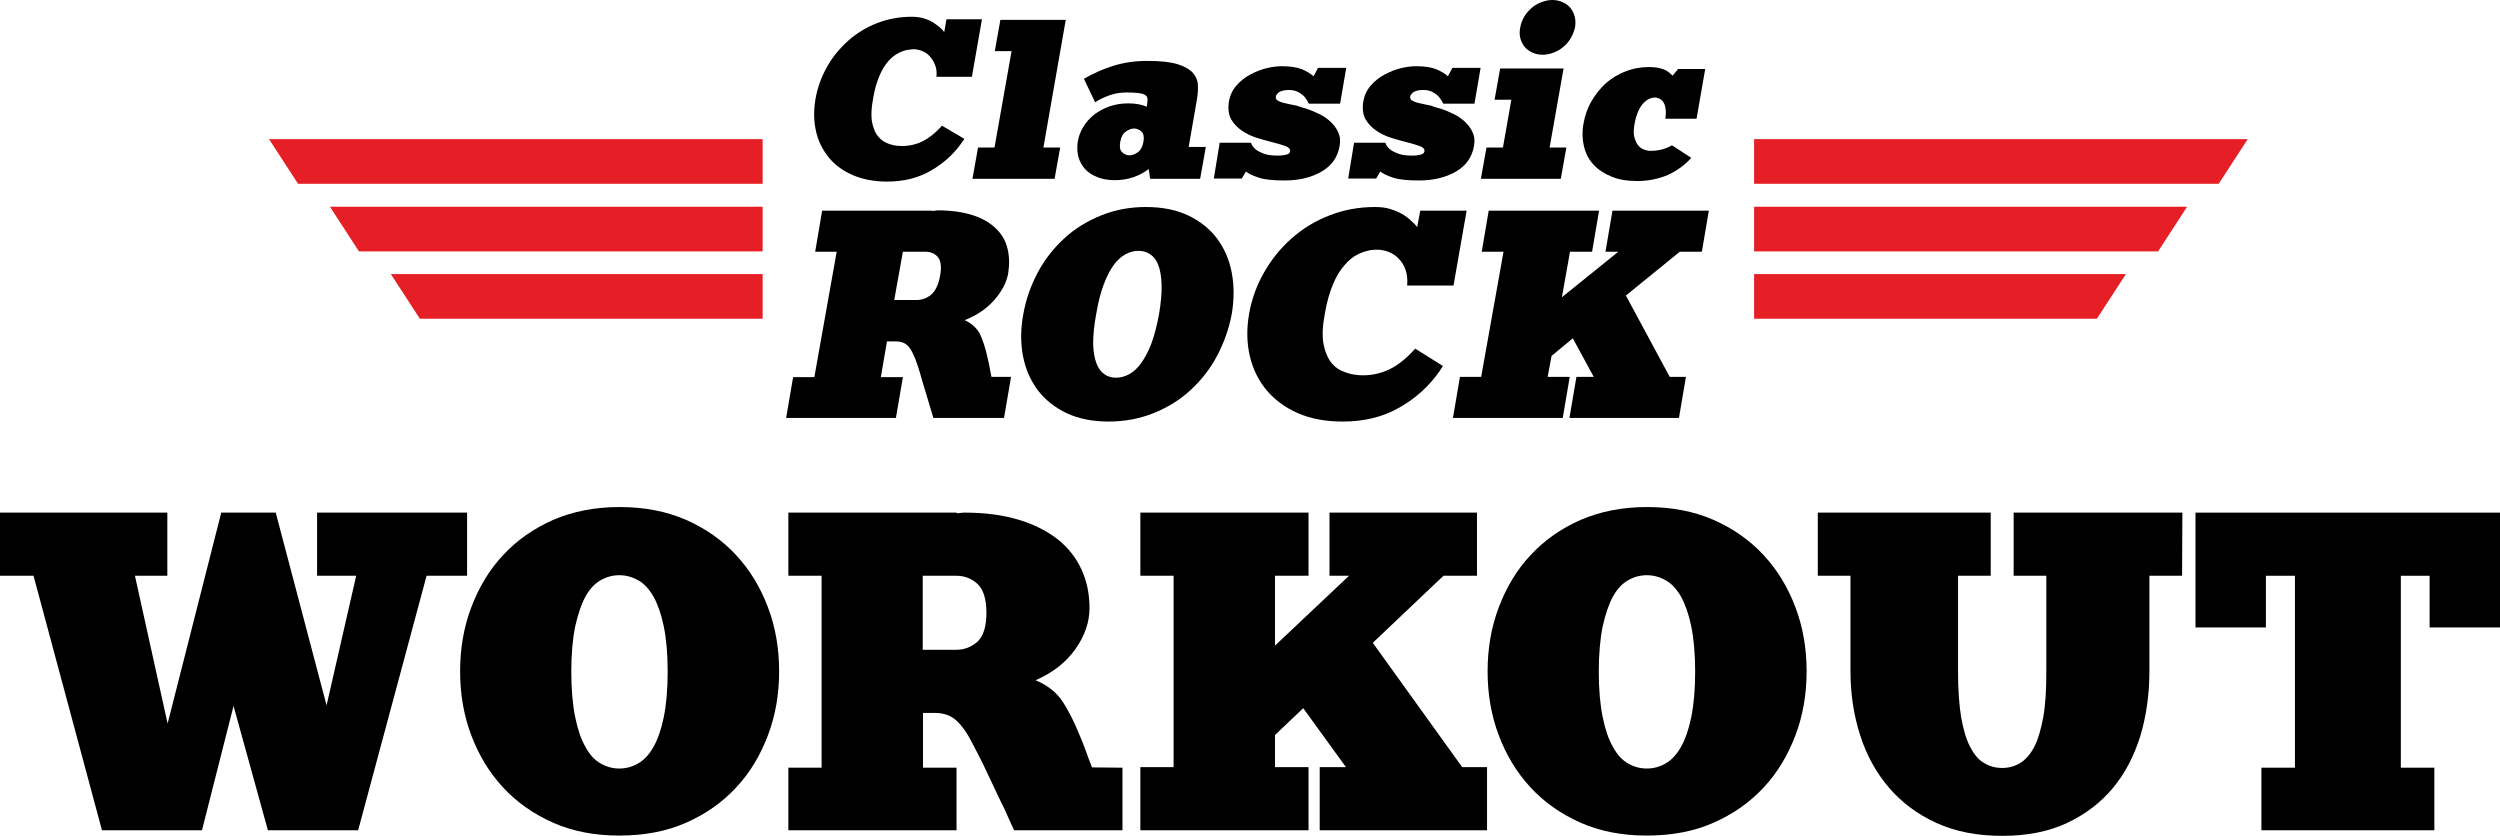 <?xml version="1.0" encoding="utf-8"?>
<!-- Generator: Adobe Illustrator 22.1.0, SVG Export Plug-In . SVG Version: 6.00 Build 0)  -->
<svg version="1.1" id="Layer_1" xmlns="http://www.w3.org/2000/svg" xmlns:xlink="http://www.w3.org/1999/xlink" x="0px" y="0px"
	 viewBox="0 0 894.9 299.2" style="enable-background:new 0 0 894.9 299.2;" xml:space="preserve">
<style type="text/css">
	.st0{fill:#E61E25;}
</style>
<g id="CLASSIC_ROCK_workout_1_">
	<g>
		<polygon class="st0" points="627.9,65.8 794.2,65.8 804.6,49.8 627.9,49.8 		"/>
		<polygon class="st0" points="627.9,90 772.5,90 782.9,74 627.9,74 		"/>
		<polygon class="st0" points="627.9,114.1 750.6,114.1 761,98.1 627.9,98.1 		"/>
	</g>
	<g>
		<g>
			<g>
				<path d="M345.2,49.7c-0.1,0.2-0.2,0.4-0.4,0.6c-0.2,0.2-0.3,0.4-0.4,0.6c-2.9,4.2-6.7,7.6-11.2,10.2s-9.7,3.9-15.6,3.9
					c-4.7,0-8.8-0.8-12.3-2.3s-6.4-3.6-8.6-6.3c-2.2-2.7-3.8-5.8-4.6-9.4c-0.8-3.6-0.9-7.4-0.2-11.5c0.7-4.1,2.1-7.9,4.1-11.5
					s4.6-6.7,7.6-9.4s6.5-4.8,10.3-6.3c3.9-1.5,8-2.3,12.5-2.3c1.5,0,2.9,0.2,4.1,0.5c1.2,0.4,2.3,0.8,3.3,1.4
					c0.9,0.6,1.8,1.2,2.5,1.8s1.3,1.2,1.7,1.8l0.8-4.6h12.7l-3.6,20.6h-12.7c0.2-1.6,0-3.1-0.5-4.3c-0.5-1.3-1.2-2.3-2-3.2
					c-0.8-0.8-1.8-1.5-3-1.9s-2.4-0.6-3.6-0.4c-1.5,0.1-2.9,0.5-4.3,1.2s-2.7,1.7-3.9,3.1c-1.2,1.4-2.3,3.2-3.2,5.4
					c-0.9,2.2-1.7,4.9-2.2,8.1c-0.6,3.2-0.7,5.8-0.4,7.9c0.4,2.1,1,3.7,1.8,4.9c0.9,1.2,1.9,2.1,3.1,2.7s2.4,0.9,3.5,1.1
					c3,0.4,5.8,0.1,8.6-1c2.7-1.1,5.4-3.1,8.1-6.1L345.2,49.7z"/>
			</g>
			<g>
				<path d="M379.5,52.8l-2,11.2h-29.4l2-11.2h5.9l6.1-34.5h-6l2-11.2h23.4l-8,45.7H379.5z"/>
			</g>
			<g>
				<path d="M431.6,52.8l-2,11.2h-17.9l-0.5-3.5c-1.6,1.2-3.4,2.2-5.4,2.9c-2.1,0.7-4.3,1.1-6.7,1.1c-2.4,0-4.6-0.4-6.3-1.1
					c-1.8-0.7-3.3-1.7-4.4-2.9c-1.1-1.2-1.9-2.7-2.4-4.4c-0.4-1.7-0.5-3.5-0.2-5.4s1-3.7,2-5.3c1-1.7,2.3-3.1,3.9-4.4
					c1.6-1.2,3.4-2.2,5.4-2.9c2.1-0.7,4.3-1.1,6.7-1.1c2.6,0,4.9,0.4,6.7,1.2l0.2-1.5c0.1-0.7,0.1-1.2,0-1.7s-0.5-0.8-1-1.1
					s-1.3-0.5-2.3-0.6s-2.3-0.2-3.9-0.2c-2.3,0-4.4,0.3-6.3,1s-3.7,1.5-5.2,2.5l-4-8.4c3.1-1.8,6.6-3.4,10.4-4.6
					c3.8-1.2,7.9-1.8,12.3-1.8c4.7,0,8.3,0.4,10.9,1.2c2.5,0.8,4.4,1.9,5.5,3.2s1.7,2.8,1.7,4.5c0.1,1.7-0.1,3.5-0.4,5.2l-2.9,16.7
					h6.1V52.8z M404.3,55.6c1,0,2-0.4,3-1.1s1.7-2,2-3.7s0.1-3-0.7-3.7c-0.8-0.7-1.7-1.1-2.6-1.1c-1,0-2,0.4-3,1.1s-1.7,1.9-2,3.7
					c-0.3,1.8-0.1,3,0.7,3.7C402.4,55.2,403.3,55.6,404.3,55.6z"/>
			</g>
			<g>
				<path d="M468.2,39.1c1.2,0.4,2.5,1,4,1.7s2.8,1.6,4,2.7c1.2,1.1,2.2,2.4,2.8,3.8c0.7,1.5,0.9,3.2,0.5,5.1
					c-0.7,3.9-2.8,6.9-6.4,9s-8,3.2-13.3,3.2c-4,0-7.1-0.3-9.2-1s-3.6-1.4-4.6-2.2l-1.5,2.5h-10l2.1-12.8h11.2
					c0.3,0.9,0.8,1.6,1.6,2.3c0.7,0.6,1.7,1.1,3,1.6s3,0.7,5.2,0.7c0.9,0,1.8-0.1,2.7-0.3c0.9-0.2,1.4-0.6,1.5-1.2
					c0.1-0.8-0.4-1.4-1.4-1.8s-2.9-1-5.7-1.7c-1.4-0.3-3-0.8-4.9-1.4s-3.6-1.4-5.2-2.5s-2.9-2.4-3.9-4.1c-0.9-1.7-1.2-3.8-0.8-6.4
					c0.4-2.2,1.3-4.1,2.7-5.7c1.4-1.6,3-2.9,4.9-3.9s3.8-1.8,5.9-2.3c2-0.5,3.9-0.7,5.5-0.7c3,0,5.4,0.4,7.2,1.1
					c1.8,0.8,3.1,1.6,4.1,2.5l1.6-3h10.1l-2.2,12.8h-11.2c-0.4-0.9-0.9-1.7-1.5-2.4c-0.5-0.6-1.3-1.2-2.2-1.7
					c-0.9-0.5-2.1-0.8-3.4-0.8c-1,0-1.8,0.1-2.4,0.3s-1.1,0.4-1.4,0.7s-0.5,0.5-0.7,0.8c-0.1,0.2-0.2,0.4-0.2,0.6
					c-0.1,0.7,0.2,1.2,0.9,1.5c0.7,0.4,1.6,0.7,2.7,0.9c1.1,0.3,2.4,0.5,3.8,0.8C465.7,38.4,467,38.7,468.2,39.1z"/>
			</g>
			<g>
				<path d="M516.3,39.1c1.2,0.4,2.5,1,4,1.7s2.8,1.6,4,2.7c1.2,1.1,2.2,2.4,2.8,3.8c0.7,1.5,0.9,3.2,0.5,5.1
					c-0.7,3.9-2.8,6.9-6.4,9c-3.6,2.1-8,3.2-13.3,3.2c-4,0-7.1-0.3-9.2-1s-3.6-1.4-4.6-2.2l-1.5,2.5h-10l2.1-12.8h11.2
					c0.3,0.9,0.8,1.6,1.6,2.3c0.7,0.6,1.7,1.1,3,1.6s3,0.7,5.2,0.7c0.9,0,1.8-0.1,2.7-0.3c0.9-0.2,1.4-0.6,1.5-1.2
					c0.1-0.8-0.4-1.4-1.4-1.8c-1-0.4-2.9-1-5.7-1.7c-1.4-0.3-3-0.8-4.9-1.4s-3.6-1.4-5.2-2.5s-2.9-2.4-3.9-4.1
					c-0.9-1.7-1.2-3.8-0.8-6.4c0.4-2.2,1.3-4.1,2.7-5.7c1.4-1.6,3-2.9,4.9-3.9s3.8-1.8,5.9-2.3c2-0.5,3.9-0.7,5.5-0.7
					c3,0,5.4,0.4,7.2,1.1c1.8,0.8,3.1,1.6,4.1,2.5l1.6-3H530l-2.2,12.8h-11.2c-0.4-0.9-0.9-1.7-1.5-2.4c-0.5-0.6-1.3-1.2-2.2-1.7
					c-0.9-0.5-2.1-0.8-3.4-0.8c-1,0-1.8,0.1-2.4,0.3s-1.1,0.4-1.4,0.7s-0.5,0.5-0.7,0.8c-0.1,0.2-0.2,0.4-0.2,0.6
					c-0.1,0.7,0.2,1.2,0.9,1.5c0.7,0.4,1.6,0.7,2.7,0.9c1.1,0.3,2.4,0.5,3.8,0.8C513.7,38.4,515,38.7,516.3,39.1z"/>
			</g>
			<g>
				<path d="M560.7,52.8l-2,11.2h-28.6l2-11.2h5.9l3-17.1h-6l2-11.2h22.7l-5,28.3H560.7z M563.7,6c-0.3-1.2-0.8-2.2-1.5-3.1
					c-0.7-0.9-1.7-1.6-2.8-2.1S557.1,0,555.7,0s-2.7,0.3-4,0.8s-2.5,1.2-3.5,2.1c-1,0.9-1.9,1.9-2.6,3.1c-0.7,1.2-1.2,2.5-1.4,3.8
					c-0.3,1.4-0.3,2.6,0,3.8s0.8,2.2,1.5,3.1c0.7,0.9,1.7,1.6,2.8,2.1s2.3,0.8,3.7,0.8s2.7-0.3,4-0.8s2.5-1.2,3.5-2.1
					c1.1-0.9,1.9-1.9,2.6-3.1c0.7-1.2,1.2-2.5,1.5-3.8C564,8.5,564,7.2,563.7,6z"/>
			</g>
			<g>
				<path d="M605.4,56.5c-2.3,2.6-5.1,4.6-8.3,6.1c-3.3,1.4-7,2.2-11,2.2c-3.6,0-6.7-0.5-9.3-1.6s-4.8-2.5-6.4-4.3
					c-1.7-1.8-2.8-4-3.4-6.5c-0.6-2.5-0.7-5.2-0.2-8c0.5-2.9,1.4-5.6,2.8-8c1.4-2.5,3.1-4.6,5.1-6.5c2.1-1.8,4.4-3.3,7.1-4.3
					c2.7-1.1,5.5-1.6,8.5-1.6c2.1,0,3.8,0.3,5.1,0.8c1.4,0.5,2.4,1.3,3.3,2.3l2-2.4h9.7l-3.1,17.8h-11.2c0.2-0.9,0.2-1.8,0.2-2.8
					c-0.1-0.9-0.2-1.7-0.5-2.4s-0.7-1.3-1.3-1.7s-1.3-0.7-2.1-0.7c-0.7,0-1.3,0.2-2.1,0.5c-0.7,0.3-1.4,0.9-2.1,1.6
					c-0.7,0.8-1.3,1.7-1.8,2.9s-1,2.7-1.3,4.5s-0.4,3.3-0.1,4.5c0.3,1.2,0.7,2.2,1.3,3s1.3,1.3,2.1,1.6c0.8,0.3,1.5,0.5,2.2,0.5
					c3.2,0,5.8-0.7,7.9-2L605.4,56.5z"/>
			</g>
		</g>
	</g>
	<g>
		<path d="M361.9,135l-2.5,14.6h-1.5H340h-5.9c-0.4-1.4-0.9-3-1.4-4.7c-0.4-1.4-0.9-3.1-1.5-5s-1.2-4-1.8-6.1
			c-0.6-2.1-1.2-3.9-1.8-5.4c-0.6-1.5-1.2-2.7-1.8-3.6c-0.6-0.9-1.4-1.6-2.2-2c-0.8-0.4-1.9-0.6-3.2-0.6h-2.9l-2.2,12.8h7.9
			l-2.5,14.6h-39.3l2.5-14.6h7.6l8-44.9h-7.7l2.5-14.7h39.4v0.1c0.4,0,0.7,0,1-0.1c0.3,0,0.7-0.1,1-0.1c4.8,0,8.9,0.6,12.4,1.7
			s6.2,2.7,8.3,4.7c2.1,2,3.5,4.3,4.2,7.1c0.7,2.7,0.8,5.7,0.3,9c-0.6,3.3-2.2,6.4-4.9,9.5c-2.7,3.1-6.3,5.6-10.7,7.3
			c2.6,1.2,4.4,2.9,5.5,5c1,2.2,1.9,4.8,2.6,8c0.2,0.8,0.4,1.8,0.7,3.1c0.2,1.3,0.5,2.7,0.8,4.2h7V135z M336.5,98.8
			c0.6-3.3,0.3-5.5-0.8-6.8c-1.1-1.3-2.7-1.9-4.6-1.9h-7.9l-3.1,17.3h7.9c1.9,0,3.7-0.6,5.3-1.9C334.8,104.2,335.9,102,336.5,98.8z"
			/>
		<path d="M410.2,74.1c5.8,0,10.8,1,15.1,3c4.2,2,7.7,4.8,10.3,8.2c2.6,3.5,4.4,7.5,5.3,12.2s0.9,9.7,0,15c-1,5.3-2.8,10.3-5.3,15
			s-5.7,8.7-9.5,12.2s-8.2,6.2-13.2,8.2s-10.3,3-16.1,3c-5.7,0-10.7-1-15-3c-4.2-2-7.7-4.8-10.3-8.2c-2.6-3.5-4.4-7.5-5.3-12.2
			s-0.9-9.7,0.1-15c0.9-5.3,2.7-10.3,5.2-15s5.7-8.7,9.5-12.2s8.2-6.2,13.2-8.2C399.1,75.1,404.5,74.1,410.2,74.1z M399.5,135.2
			c1.6,0,3.1-0.4,4.6-1.2c1.5-0.8,3-2.1,4.3-3.9s2.6-4.1,3.7-7s2-6.4,2.8-10.7c0.7-4.2,1-7.7,0.9-10.6s-0.5-5.2-1.2-7
			s-1.7-3-2.9-3.8c-1.2-0.8-2.6-1.2-4.2-1.2s-3.1,0.4-4.6,1.2c-1.5,0.8-2.9,2.1-4.2,3.8c-1.3,1.8-2.5,4.1-3.6,7s-2,6.4-2.7,10.6
			c-0.8,4.2-1.1,7.8-1.1,10.7c0.1,2.9,0.5,5.2,1.2,7s1.7,3.1,2.9,3.9C396.5,134.8,397.9,135.2,399.5,135.2z"/>
		<path d="M516.5,131c-0.1,0.3-0.3,0.5-0.5,0.8c-0.2,0.2-0.4,0.5-0.5,0.8c-3.8,5.5-8.7,10-14.6,13.3c-5.9,3.4-12.7,5-20.3,5
			c-6.1,0-11.4-1-16-3s-8.3-4.8-11.2-8.2c-2.9-3.5-4.9-7.5-6-12.2s-1.2-9.7-0.3-15c0.9-5.3,2.7-10.3,5.4-15
			c2.7-4.7,5.9-8.7,9.9-12.2c3.9-3.5,8.4-6.2,13.5-8.2s10.5-3,16.3-3c2,0,3.8,0.2,5.4,0.7s3.1,1.1,4.3,1.8c1.2,0.7,2.3,1.5,3.2,2.4
			c0.9,0.8,1.7,1.6,2.2,2.3l1.1-5.9H525l-4.7,26.8h-16.6c0.2-2.1,0-4-0.6-5.7s-1.5-3-2.6-4.1s-2.4-1.9-3.9-2.4s-3.1-0.7-4.7-0.6
			c-1.9,0.1-3.8,0.7-5.6,1.5c-1.8,0.9-3.5,2.2-5,4c-1.6,1.8-3,4.1-4.2,7s-2.2,6.4-2.9,10.6c-0.8,4.2-0.9,7.6-0.5,10.3
			c0.5,2.7,1.3,4.8,2.4,6.4s2.5,2.8,4.1,3.5s3.1,1.2,4.6,1.4c3.9,0.6,7.6,0.1,11.2-1.3s7.1-4.1,10.6-8L516.5,131z"/>
		<path d="M603.5,134.9l-2.5,14.7h-39.2l2.5-14.7h6.2l-7.5-13.8l-7.6,6.3l-1.4,7.5h7.9l-2.5,14.7h-39.3l2.5-14.7h7.6l8-44.8h-7.8
			l2.5-14.7h39.5l-2.5,14.7H562l-2.9,16.3l20.2-16.3h-4.6l2.5-14.7h34.5l-2.5,14.7h-7.9L582,105.8l15.7,29.1L603.5,134.9
			L603.5,134.9z"/>
	</g>
	<g>
		<polygon class="st0" points="273,65.8 106.7,65.8 96.3,49.8 273,49.8 		"/>
		<polygon class="st0" points="273,90 128.5,90 118.1,74 273,74 		"/>
		<polygon class="st0" points="273,114.1 150.3,114.1 139.9,98.1 273,98.1 		"/>
	</g>
	<g>
		<path d="M167.2,183.5v22.6h-14.5l-24.5,91.1H95.9l-12.3-44.5l-11.3,44.5H36.5L12,206.1H0v-22.6h59.9v22.6H48.3L60,259l19.2-75.5
			h19.5l18.2,69l10.6-46.4h-14v-22.6H167.2z"/>
		<path d="M221.7,181.5c8.9,0,16.8,1.5,23.9,4.6c7,3.1,13,7.3,17.9,12.6c4.9,5.3,8.7,11.5,11.4,18.7c2.7,7.1,4,14.8,4,22.9
			s-1.3,15.8-4,22.9s-6.4,13.4-11.4,18.7c-4.9,5.3-10.9,9.5-17.9,12.6s-15,4.6-23.9,4.6c-8.8,0-16.7-1.5-23.7-4.6s-13-7.3-17.9-12.6
			c-4.9-5.3-8.7-11.5-11.4-18.7c-2.7-7.1-4-14.8-4-22.9s1.3-15.8,4-22.9c2.7-7.1,6.4-13.4,11.4-18.7c4.9-5.3,10.9-9.5,17.9-12.6
			C205,183.1,212.9,181.5,221.7,181.5z M221.7,275.1c2.4,0,4.6-0.6,6.7-1.8c2.1-1.2,4-3.2,5.5-5.9c1.6-2.8,2.8-6.3,3.7-10.7
			c0.9-4.4,1.4-9.8,1.4-16.3c0-6.4-0.5-11.8-1.4-16.2c-0.9-4.4-2.2-8-3.7-10.7c-1.6-2.7-3.4-4.7-5.5-5.8c-2.1-1.2-4.4-1.8-6.7-1.8
			c-2.4,0-4.6,0.6-6.7,1.8c-2.1,1.2-3.9,3.1-5.4,5.8c-1.5,2.7-2.7,6.3-3.7,10.7c-0.9,4.4-1.4,9.9-1.4,16.2c0,6.5,0.5,11.9,1.4,16.3
			s2.1,8,3.7,10.7c1.5,2.8,3.3,4.7,5.4,5.9C217.1,274.5,219.3,275.1,221.7,275.1z"/>
		<path d="M401.8,274.8v22.4h-2.3h-27.4H363c-1-2.2-2.1-4.5-3.2-7.1c-1.1-2.2-2.3-4.7-3.7-7.7c-1.4-3-2.9-6.1-4.4-9.3
			c-1.6-3.2-3.1-6-4.3-8.3c-1.2-2.3-2.5-4.1-3.7-5.5s-2.5-2.4-3.9-3.1c-1.4-0.6-3.1-1-5-1h-4.4v19.6h12v22.4h-60.2v-22.4h11.9v-68.7
			h-11.9v-22.6h60.2v0.2c0.5,0,1.1,0,1.5-0.1c0.5-0.1,1-0.1,1.5-0.1c7.4,0,13.8,0.9,19.4,2.6s10.2,4.1,14,7.1
			c3.7,3,6.5,6.6,8.4,10.8c1.9,4.2,2.8,8.7,2.8,13.7s-1.7,9.9-5,14.6c-3.4,4.8-8.1,8.5-14.3,11.2c4.3,1.8,7.6,4.4,9.7,7.7
			c2.2,3.3,4.2,7.4,6.2,12.3c0.5,1.2,1.2,2.8,1.9,4.8c0.7,2,1.5,4.1,2.4,6.4L401.8,274.8L401.8,274.8z M353.1,219.4
			c0-5-1.1-8.4-3.2-10.4c-2.1-1.9-4.6-2.9-7.6-2.9h-12v26.5h12c2.9,0,5.4-1,7.6-2.9C352,227.7,353.1,224.3,353.1,219.4z"/>
		<path d="M532.3,274.6v22.6h-59.9v-22.6h9.4l-15.3-21.1l-10.1,9.6v11.5h12v22.6h-60.2v-22.6h11.9v-68.5h-11.9v-22.6h60.2v22.6h-12
			v25l26.5-25h-7v-22.6h52.8v22.6h-12l-25.3,24l32,44.5H532.3z"/>
		<path d="M589.5,181.5c8.9,0,16.8,1.5,23.9,4.6c7,3.1,13,7.3,17.9,12.6c4.9,5.3,8.7,11.5,11.4,18.7c2.7,7.1,4,14.8,4,22.9
			s-1.3,15.8-4,22.9s-6.4,13.4-11.4,18.7c-4.9,5.3-10.9,9.5-17.9,12.6s-15,4.6-23.9,4.6c-8.8,0-16.7-1.5-23.7-4.6s-13-7.3-17.9-12.6
			c-4.9-5.3-8.7-11.5-11.4-18.7c-2.7-7.1-4-14.8-4-22.9s1.3-15.8,4-22.9s6.4-13.4,11.4-18.7c4.9-5.3,10.9-9.5,17.9-12.6
			C572.8,183.1,580.7,181.5,589.5,181.5z M589.5,275.1c2.4,0,4.6-0.6,6.7-1.8c2.1-1.2,4-3.2,5.5-5.9c1.6-2.8,2.8-6.3,3.7-10.7
			c0.9-4.4,1.4-9.8,1.4-16.3c0-6.4-0.5-11.8-1.4-16.2c-0.9-4.4-2.2-8-3.7-10.7c-1.6-2.7-3.4-4.7-5.5-5.8c-2.1-1.2-4.4-1.8-6.7-1.8
			c-2.4,0-4.6,0.6-6.7,1.8c-2.1,1.2-3.9,3.1-5.4,5.8c-1.5,2.7-2.7,6.3-3.7,10.7c-0.9,4.4-1.4,9.9-1.4,16.2c0,6.5,0.5,11.9,1.4,16.3
			s2.1,8,3.7,10.7c1.5,2.8,3.3,4.7,5.4,5.9S587.1,275.1,589.5,275.1z"/>
		<path d="M781.1,206.1h-11.7v34.3c0,8.1-1.1,15.8-3.2,22.9c-2.2,7.1-5.4,13.4-9.8,18.7c-4.4,5.3-9.9,9.5-16.5,12.6
			s-14.3,4.6-23.2,4.6s-16.7-1.5-23.5-4.6s-12.4-7.3-17-12.6c-4.5-5.3-8-11.5-10.3-18.7c-2.3-7.1-3.5-14.8-3.5-22.9v-34.3h-11.7
			v-22.6h61.9v22.6h-11.7v34.3c0,6.5,0.4,11.9,1.1,16.3c0.8,4.4,1.8,7.9,3.2,10.6s3,4.7,5,5.8c1.9,1.2,4.1,1.8,6.5,1.8
			s4.5-0.6,6.5-1.8c1.9-1.2,3.6-3.1,5-5.8c1.4-2.7,2.4-6.3,3.2-10.6c0.8-4.4,1.1-9.8,1.1-16.3v-34.3h-11.7v-22.6h60.4L781.1,206.1
			L781.1,206.1z"/>
		<path d="M894.9,183.5v41.1h-25.2v-18.5h-10.3v68.7h12v22.4h-61.9v-22.4h12v-68.7h-10.4v18.5h-25.2v-41.1L894.9,183.5L894.9,183.5z
			"/>
	</g>
</g>
</svg>
